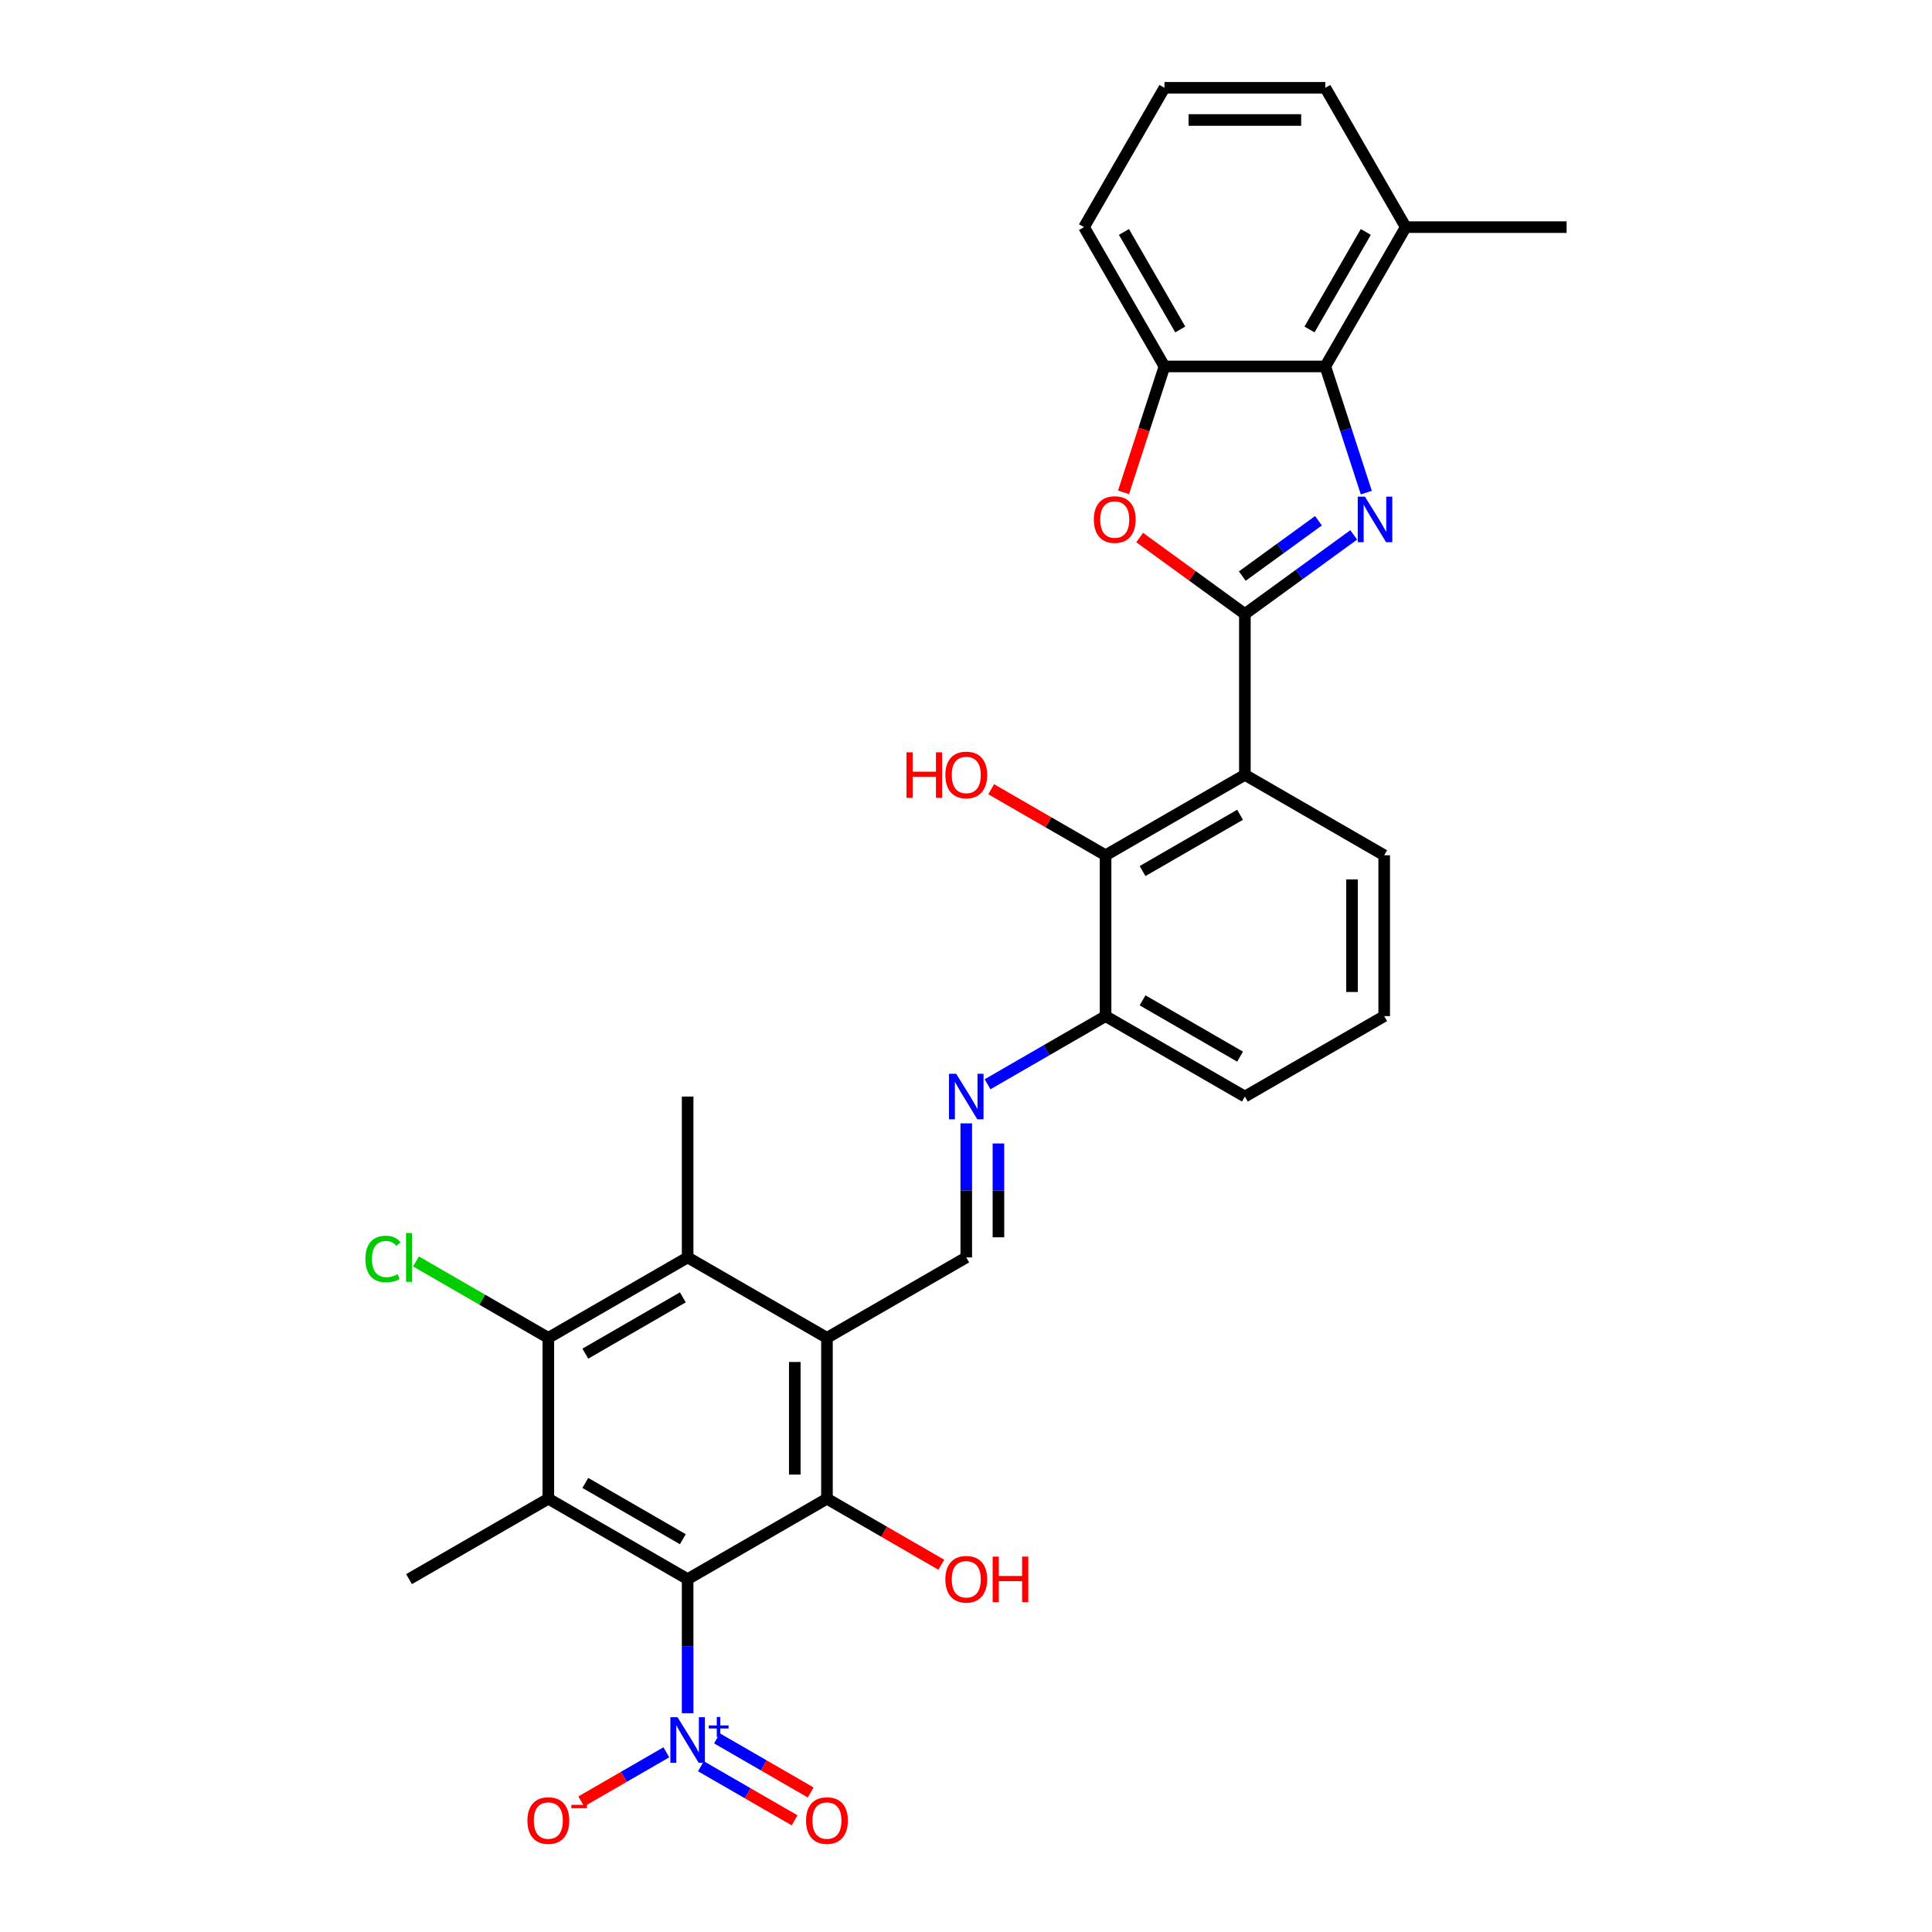 <?xml version='1.0' encoding='iso-8859-1'?>
<svg version='1.1' baseProfile='full'
              xmlns='http://www.w3.org/2000/svg'
                      xmlns:rdkit='http://www.rdkit.org/xml'
                      xmlns:xlink='http://www.w3.org/1999/xlink'
                  xml:space='preserve'
width='1000px' height='1000px' viewBox='0 0 1000 1000'>
<!-- END OF HEADER -->
<rect style='opacity:1.0;fill:#FFFFFF;stroke:none' width='1000' height='1000' x='0' y='0'> </rect>
<path class='bond-2' d='M 355.922,817.364 L 283.815,775.733' style='fill:none;fill-rule:evenodd;stroke:#000000;stroke-width:6px;stroke-linecap:butt;stroke-linejoin:miter;stroke-opacity:1' />
<path class='bond-2' d='M 353.432,796.698 L 302.958,767.556' style='fill:none;fill-rule:evenodd;stroke:#000000;stroke-width:6px;stroke-linecap:butt;stroke-linejoin:miter;stroke-opacity:1' />
<path class='bond-3' d='M 355.922,817.364 L 355.922,852.059' style='fill:none;fill-rule:evenodd;stroke:#000000;stroke-width:6px;stroke-linecap:butt;stroke-linejoin:miter;stroke-opacity:1' />
<path class='bond-3' d='M 355.922,852.059 L 355.922,886.754' style='fill:none;fill-rule:evenodd;stroke:#0000FF;stroke-width:6px;stroke-linecap:butt;stroke-linejoin:miter;stroke-opacity:1' />
<path class='bond-5' d='M 355.922,817.364 L 428.029,775.733' style='fill:none;fill-rule:evenodd;stroke:#000000;stroke-width:6px;stroke-linecap:butt;stroke-linejoin:miter;stroke-opacity:1' />
<path class='bond-0' d='M 644.349,317.794 L 644.349,401.056' style='fill:none;fill-rule:evenodd;stroke:#000000;stroke-width:6px;stroke-linecap:butt;stroke-linejoin:miter;stroke-opacity:1' />
<path class='bond-1' d='M 644.349,317.794 L 672.517,297.329' style='fill:none;fill-rule:evenodd;stroke:#000000;stroke-width:6px;stroke-linecap:butt;stroke-linejoin:miter;stroke-opacity:1' />
<path class='bond-1' d='M 672.517,297.329 L 700.685,276.864' style='fill:none;fill-rule:evenodd;stroke:#0000FF;stroke-width:6px;stroke-linecap:butt;stroke-linejoin:miter;stroke-opacity:1' />
<path class='bond-1' d='M 643.011,298.183 L 662.729,283.857' style='fill:none;fill-rule:evenodd;stroke:#000000;stroke-width:6px;stroke-linecap:butt;stroke-linejoin:miter;stroke-opacity:1' />
<path class='bond-1' d='M 662.729,283.857 L 682.446,269.531' style='fill:none;fill-rule:evenodd;stroke:#0000FF;stroke-width:6px;stroke-linecap:butt;stroke-linejoin:miter;stroke-opacity:1' />
<path class='bond-7' d='M 644.349,317.794 L 617.121,298.012' style='fill:none;fill-rule:evenodd;stroke:#000000;stroke-width:6px;stroke-linecap:butt;stroke-linejoin:miter;stroke-opacity:1' />
<path class='bond-7' d='M 617.121,298.012 L 589.894,278.231' style='fill:none;fill-rule:evenodd;stroke:#FF0000;stroke-width:6px;stroke-linecap:butt;stroke-linejoin:miter;stroke-opacity:1' />
<path class='bond-9' d='M 707.202,254.983 L 696.59,222.325' style='fill:none;fill-rule:evenodd;stroke:#0000FF;stroke-width:6px;stroke-linecap:butt;stroke-linejoin:miter;stroke-opacity:1' />
<path class='bond-9' d='M 696.59,222.325 L 685.979,189.668' style='fill:none;fill-rule:evenodd;stroke:#000000;stroke-width:6px;stroke-linecap:butt;stroke-linejoin:miter;stroke-opacity:1' />
<path class='bond-8' d='M 283.815,775.733 L 283.815,692.471' style='fill:none;fill-rule:evenodd;stroke:#000000;stroke-width:6px;stroke-linecap:butt;stroke-linejoin:miter;stroke-opacity:1' />
<path class='bond-22' d='M 283.815,775.733 L 211.709,817.364' style='fill:none;fill-rule:evenodd;stroke:#000000;stroke-width:6px;stroke-linecap:butt;stroke-linejoin:miter;stroke-opacity:1' />
<path class='bond-15' d='M 344.898,906.99 L 322.876,919.704' style='fill:none;fill-rule:evenodd;stroke:#0000FF;stroke-width:6px;stroke-linecap:butt;stroke-linejoin:miter;stroke-opacity:1' />
<path class='bond-15' d='M 322.876,919.704 L 300.855,932.418' style='fill:none;fill-rule:evenodd;stroke:#FF0000;stroke-width:6px;stroke-linecap:butt;stroke-linejoin:miter;stroke-opacity:1' />
<path class='bond-17' d='M 362.783,914.201 L 387.031,928.2' style='fill:none;fill-rule:evenodd;stroke:#0000FF;stroke-width:6px;stroke-linecap:butt;stroke-linejoin:miter;stroke-opacity:1' />
<path class='bond-17' d='M 387.031,928.2 L 411.278,942.199' style='fill:none;fill-rule:evenodd;stroke:#FF0000;stroke-width:6px;stroke-linecap:butt;stroke-linejoin:miter;stroke-opacity:1' />
<path class='bond-17' d='M 371.109,899.779 L 395.357,913.779' style='fill:none;fill-rule:evenodd;stroke:#0000FF;stroke-width:6px;stroke-linecap:butt;stroke-linejoin:miter;stroke-opacity:1' />
<path class='bond-17' d='M 395.357,913.779 L 419.604,927.778' style='fill:none;fill-rule:evenodd;stroke:#FF0000;stroke-width:6px;stroke-linecap:butt;stroke-linejoin:miter;stroke-opacity:1' />
<path class='bond-4' d='M 428.029,692.471 L 428.029,775.733' style='fill:none;fill-rule:evenodd;stroke:#000000;stroke-width:6px;stroke-linecap:butt;stroke-linejoin:miter;stroke-opacity:1' />
<path class='bond-4' d='M 411.376,704.961 L 411.376,763.244' style='fill:none;fill-rule:evenodd;stroke:#000000;stroke-width:6px;stroke-linecap:butt;stroke-linejoin:miter;stroke-opacity:1' />
<path class='bond-10' d='M 428.029,692.471 L 355.922,650.841' style='fill:none;fill-rule:evenodd;stroke:#000000;stroke-width:6px;stroke-linecap:butt;stroke-linejoin:miter;stroke-opacity:1' />
<path class='bond-11' d='M 428.029,692.471 L 500.135,650.841' style='fill:none;fill-rule:evenodd;stroke:#000000;stroke-width:6px;stroke-linecap:butt;stroke-linejoin:miter;stroke-opacity:1' />
<path class='bond-19' d='M 428.029,775.733 L 457.629,792.823' style='fill:none;fill-rule:evenodd;stroke:#000000;stroke-width:6px;stroke-linecap:butt;stroke-linejoin:miter;stroke-opacity:1' />
<path class='bond-19' d='M 457.629,792.823 L 487.23,809.913' style='fill:none;fill-rule:evenodd;stroke:#FF0000;stroke-width:6px;stroke-linecap:butt;stroke-linejoin:miter;stroke-opacity:1' />
<path class='bond-6' d='M 644.349,401.056 L 572.242,442.687' style='fill:none;fill-rule:evenodd;stroke:#000000;stroke-width:6px;stroke-linecap:butt;stroke-linejoin:miter;stroke-opacity:1' />
<path class='bond-6' d='M 641.859,421.722 L 591.384,450.863' style='fill:none;fill-rule:evenodd;stroke:#000000;stroke-width:6px;stroke-linecap:butt;stroke-linejoin:miter;stroke-opacity:1' />
<path class='bond-32' d='M 644.349,401.056 L 716.455,442.687' style='fill:none;fill-rule:evenodd;stroke:#000000;stroke-width:6px;stroke-linecap:butt;stroke-linejoin:miter;stroke-opacity:1' />
<path class='bond-13' d='M 581.539,254.85 L 592.128,222.259' style='fill:none;fill-rule:evenodd;stroke:#FF0000;stroke-width:6px;stroke-linecap:butt;stroke-linejoin:miter;stroke-opacity:1' />
<path class='bond-13' d='M 592.128,222.259 L 602.718,189.668' style='fill:none;fill-rule:evenodd;stroke:#000000;stroke-width:6px;stroke-linecap:butt;stroke-linejoin:miter;stroke-opacity:1' />
<path class='bond-20' d='M 283.815,692.471 L 249.569,672.699' style='fill:none;fill-rule:evenodd;stroke:#000000;stroke-width:6px;stroke-linecap:butt;stroke-linejoin:miter;stroke-opacity:1' />
<path class='bond-20' d='M 249.569,672.699 L 215.322,652.927' style='fill:none;fill-rule:evenodd;stroke:#00CC00;stroke-width:6px;stroke-linecap:butt;stroke-linejoin:miter;stroke-opacity:1' />
<path class='bond-31' d='M 283.815,692.471 L 355.922,650.841' style='fill:none;fill-rule:evenodd;stroke:#000000;stroke-width:6px;stroke-linecap:butt;stroke-linejoin:miter;stroke-opacity:1' />
<path class='bond-31' d='M 302.958,700.648 L 353.432,671.506' style='fill:none;fill-rule:evenodd;stroke:#000000;stroke-width:6px;stroke-linecap:butt;stroke-linejoin:miter;stroke-opacity:1' />
<path class='bond-18' d='M 685.979,189.668 L 727.61,117.561' style='fill:none;fill-rule:evenodd;stroke:#000000;stroke-width:6px;stroke-linecap:butt;stroke-linejoin:miter;stroke-opacity:1' />
<path class='bond-18' d='M 677.803,170.526 L 706.944,120.051' style='fill:none;fill-rule:evenodd;stroke:#000000;stroke-width:6px;stroke-linecap:butt;stroke-linejoin:miter;stroke-opacity:1' />
<path class='bond-33' d='M 685.979,189.668 L 602.718,189.668' style='fill:none;fill-rule:evenodd;stroke:#000000;stroke-width:6px;stroke-linecap:butt;stroke-linejoin:miter;stroke-opacity:1' />
<path class='bond-24' d='M 355.922,650.841 L 355.922,567.579' style='fill:none;fill-rule:evenodd;stroke:#000000;stroke-width:6px;stroke-linecap:butt;stroke-linejoin:miter;stroke-opacity:1' />
<path class='bond-14' d='M 500.135,650.841 L 500.135,616.145' style='fill:none;fill-rule:evenodd;stroke:#000000;stroke-width:6px;stroke-linecap:butt;stroke-linejoin:miter;stroke-opacity:1' />
<path class='bond-14' d='M 500.135,616.145 L 500.135,581.45' style='fill:none;fill-rule:evenodd;stroke:#0000FF;stroke-width:6px;stroke-linecap:butt;stroke-linejoin:miter;stroke-opacity:1' />
<path class='bond-14' d='M 516.788,640.432 L 516.788,616.145' style='fill:none;fill-rule:evenodd;stroke:#000000;stroke-width:6px;stroke-linecap:butt;stroke-linejoin:miter;stroke-opacity:1' />
<path class='bond-14' d='M 516.788,616.145 L 516.788,591.859' style='fill:none;fill-rule:evenodd;stroke:#0000FF;stroke-width:6px;stroke-linecap:butt;stroke-linejoin:miter;stroke-opacity:1' />
<path class='bond-12' d='M 572.242,442.687 L 572.242,525.948' style='fill:none;fill-rule:evenodd;stroke:#000000;stroke-width:6px;stroke-linecap:butt;stroke-linejoin:miter;stroke-opacity:1' />
<path class='bond-21' d='M 572.242,442.687 L 542.641,425.597' style='fill:none;fill-rule:evenodd;stroke:#000000;stroke-width:6px;stroke-linecap:butt;stroke-linejoin:miter;stroke-opacity:1' />
<path class='bond-21' d='M 542.641,425.597 L 513.041,408.507' style='fill:none;fill-rule:evenodd;stroke:#FF0000;stroke-width:6px;stroke-linecap:butt;stroke-linejoin:miter;stroke-opacity:1' />
<path class='bond-25' d='M 602.718,189.668 L 561.087,117.561' style='fill:none;fill-rule:evenodd;stroke:#000000;stroke-width:6px;stroke-linecap:butt;stroke-linejoin:miter;stroke-opacity:1' />
<path class='bond-25' d='M 610.895,170.526 L 581.753,120.051' style='fill:none;fill-rule:evenodd;stroke:#000000;stroke-width:6px;stroke-linecap:butt;stroke-linejoin:miter;stroke-opacity:1' />
<path class='bond-16' d='M 511.159,561.214 L 541.701,543.581' style='fill:none;fill-rule:evenodd;stroke:#0000FF;stroke-width:6px;stroke-linecap:butt;stroke-linejoin:miter;stroke-opacity:1' />
<path class='bond-16' d='M 541.701,543.581 L 572.242,525.948' style='fill:none;fill-rule:evenodd;stroke:#000000;stroke-width:6px;stroke-linecap:butt;stroke-linejoin:miter;stroke-opacity:1' />
<path class='bond-28' d='M 572.242,525.948 L 644.349,567.579' style='fill:none;fill-rule:evenodd;stroke:#000000;stroke-width:6px;stroke-linecap:butt;stroke-linejoin:miter;stroke-opacity:1' />
<path class='bond-28' d='M 591.384,517.771 L 641.859,546.913' style='fill:none;fill-rule:evenodd;stroke:#000000;stroke-width:6px;stroke-linecap:butt;stroke-linejoin:miter;stroke-opacity:1' />
<path class='bond-29' d='M 727.61,117.561 L 685.979,45.455' style='fill:none;fill-rule:evenodd;stroke:#000000;stroke-width:6px;stroke-linecap:butt;stroke-linejoin:miter;stroke-opacity:1' />
<path class='bond-30' d='M 727.61,117.561 L 810.872,117.561' style='fill:none;fill-rule:evenodd;stroke:#000000;stroke-width:6px;stroke-linecap:butt;stroke-linejoin:miter;stroke-opacity:1' />
<path class='bond-23' d='M 716.455,442.687 L 716.455,525.948' style='fill:none;fill-rule:evenodd;stroke:#000000;stroke-width:6px;stroke-linecap:butt;stroke-linejoin:miter;stroke-opacity:1' />
<path class='bond-23' d='M 699.803,455.176 L 699.803,513.459' style='fill:none;fill-rule:evenodd;stroke:#000000;stroke-width:6px;stroke-linecap:butt;stroke-linejoin:miter;stroke-opacity:1' />
<path class='bond-27' d='M 561.087,117.561 L 602.718,45.455' style='fill:none;fill-rule:evenodd;stroke:#000000;stroke-width:6px;stroke-linecap:butt;stroke-linejoin:miter;stroke-opacity:1' />
<path class='bond-26' d='M 716.455,525.948 L 644.349,567.579' style='fill:none;fill-rule:evenodd;stroke:#000000;stroke-width:6px;stroke-linecap:butt;stroke-linejoin:miter;stroke-opacity:1' />
<path class='bond-34' d='M 602.718,45.455 L 685.979,45.455' style='fill:none;fill-rule:evenodd;stroke:#000000;stroke-width:6px;stroke-linecap:butt;stroke-linejoin:miter;stroke-opacity:1' />
<path class='bond-34' d='M 615.207,62.107 L 673.49,62.107' style='fill:none;fill-rule:evenodd;stroke:#000000;stroke-width:6px;stroke-linecap:butt;stroke-linejoin:miter;stroke-opacity:1' />
<path  class='atom-2' d='M 706.496 257.064
L 714.223 269.554
Q 714.989 270.786, 716.221 273.017
Q 717.454 275.249, 717.52 275.382
L 717.52 257.064
L 720.651 257.064
L 720.651 280.644
L 717.42 280.644
L 709.128 266.989
Q 708.162 265.391, 707.129 263.559
Q 706.13 261.727, 705.83 261.161
L 705.83 280.644
L 702.766 280.644
L 702.766 257.064
L 706.496 257.064
' fill='#0000FF'/>
<path  class='atom-4' d='M 350.71 888.835
L 358.437 901.325
Q 359.203 902.557, 360.435 904.788
Q 361.667 907.02, 361.734 907.153
L 361.734 888.835
L 364.864 888.835
L 364.864 912.415
L 361.634 912.415
L 353.341 898.76
Q 352.375 897.162, 351.343 895.33
Q 350.344 893.498, 350.044 892.932
L 350.044 912.415
L 346.98 912.415
L 346.98 888.835
L 350.71 888.835
' fill='#0000FF'/>
<path  class='atom-4' d='M 366.843 893.086
L 370.997 893.086
L 370.997 888.712
L 372.843 888.712
L 372.843 893.086
L 377.108 893.086
L 377.108 894.668
L 372.843 894.668
L 372.843 899.065
L 370.997 899.065
L 370.997 894.668
L 366.843 894.668
L 366.843 893.086
' fill='#0000FF'/>
<path  class='atom-8' d='M 566.165 268.921
Q 566.165 263.259, 568.962 260.095
Q 571.76 256.931, 576.989 256.931
Q 582.217 256.931, 585.015 260.095
Q 587.813 263.259, 587.813 268.921
Q 587.813 274.649, 584.982 277.913
Q 582.151 281.144, 576.989 281.144
Q 571.793 281.144, 568.962 277.913
Q 566.165 274.683, 566.165 268.921
M 576.989 278.479
Q 580.585 278.479, 582.517 276.081
Q 584.482 273.65, 584.482 268.921
Q 584.482 264.292, 582.517 261.96
Q 580.585 259.596, 576.989 259.596
Q 573.392 259.596, 571.427 261.927
Q 569.495 264.258, 569.495 268.921
Q 569.495 273.683, 571.427 276.081
Q 573.392 278.479, 576.989 278.479
' fill='#FF0000'/>
<path  class='atom-15' d='M 494.923 555.789
L 502.65 568.278
Q 503.416 569.511, 504.648 571.742
Q 505.88 573.973, 505.947 574.107
L 505.947 555.789
L 509.078 555.789
L 509.078 579.369
L 505.847 579.369
L 497.554 565.714
Q 496.588 564.115, 495.556 562.284
Q 494.557 560.452, 494.257 559.886
L 494.257 579.369
L 491.193 579.369
L 491.193 555.789
L 494.923 555.789
' fill='#0000FF'/>
<path  class='atom-16' d='M 272.991 942.323
Q 272.991 936.661, 275.789 933.497
Q 278.587 930.333, 283.815 930.333
Q 289.044 930.333, 291.842 933.497
Q 294.639 936.661, 294.639 942.323
Q 294.639 948.051, 291.809 951.315
Q 288.978 954.545, 283.815 954.545
Q 278.62 954.545, 275.789 951.315
Q 272.991 948.084, 272.991 942.323
M 283.815 951.881
Q 287.412 951.881, 289.344 949.483
Q 291.309 947.052, 291.309 942.323
Q 291.309 937.693, 289.344 935.362
Q 287.412 932.997, 283.815 932.997
Q 280.219 932.997, 278.254 935.329
Q 276.322 937.66, 276.322 942.323
Q 276.322 947.085, 278.254 949.483
Q 280.219 951.881, 283.815 951.881
' fill='#FF0000'/>
<path  class='atom-16' d='M 295.738 934.182
L 303.806 934.182
L 303.806 935.94
L 295.738 935.94
L 295.738 934.182
' fill='#FF0000'/>
<path  class='atom-18' d='M 417.205 942.323
Q 417.205 936.661, 420.002 933.497
Q 422.8 930.333, 428.029 930.333
Q 433.258 930.333, 436.055 933.497
Q 438.853 936.661, 438.853 942.323
Q 438.853 948.051, 436.022 951.315
Q 433.191 954.545, 428.029 954.545
Q 422.833 954.545, 420.002 951.315
Q 417.205 948.084, 417.205 942.323
M 428.029 951.881
Q 431.626 951.881, 433.557 949.483
Q 435.522 947.052, 435.522 942.323
Q 435.522 937.693, 433.557 935.362
Q 431.626 932.997, 428.029 932.997
Q 424.432 932.997, 422.467 935.329
Q 420.535 937.66, 420.535 942.323
Q 420.535 947.085, 422.467 949.483
Q 424.432 951.881, 428.029 951.881
' fill='#FF0000'/>
<path  class='atom-20' d='M 489.311 817.43
Q 489.311 811.769, 492.109 808.605
Q 494.907 805.441, 500.135 805.441
Q 505.364 805.441, 508.162 808.605
Q 510.959 811.769, 510.959 817.43
Q 510.959 823.159, 508.128 826.423
Q 505.298 829.653, 500.135 829.653
Q 494.94 829.653, 492.109 826.423
Q 489.311 823.192, 489.311 817.43
M 500.135 826.989
Q 503.732 826.989, 505.664 824.591
Q 507.629 822.16, 507.629 817.43
Q 507.629 812.801, 505.664 810.47
Q 503.732 808.105, 500.135 808.105
Q 496.538 808.105, 494.573 810.436
Q 492.642 812.768, 492.642 817.43
Q 492.642 822.193, 494.573 824.591
Q 496.538 826.989, 500.135 826.989
' fill='#FF0000'/>
<path  class='atom-20' d='M 513.79 805.707
L 516.987 805.707
L 516.987 815.732
L 529.044 815.732
L 529.044 805.707
L 532.241 805.707
L 532.241 829.287
L 529.044 829.287
L 529.044 818.396
L 516.987 818.396
L 516.987 829.287
L 513.79 829.287
L 513.79 805.707
' fill='#FF0000'/>
<path  class='atom-21' d='M 189.128 651.656
Q 189.128 645.795, 191.859 642.731
Q 194.623 639.634, 199.852 639.634
Q 204.715 639.634, 207.313 643.064
L 205.114 644.862
Q 203.216 642.364, 199.852 642.364
Q 196.289 642.364, 194.39 644.762
Q 192.525 647.127, 192.525 651.656
Q 192.525 656.319, 194.457 658.717
Q 196.422 661.115, 200.219 661.115
Q 202.816 661.115, 205.847 659.55
L 206.78 662.048
Q 205.547 662.847, 203.682 663.313
Q 201.817 663.779, 199.752 663.779
Q 194.623 663.779, 191.859 660.649
Q 189.128 657.518, 189.128 651.656
' fill='#00CC00'/>
<path  class='atom-21' d='M 210.177 638.201
L 213.241 638.201
L 213.241 663.48
L 210.177 663.48
L 210.177 638.201
' fill='#00CC00'/>
<path  class='atom-22' d='M 469.195 389.399
L 472.393 389.399
L 472.393 399.424
L 484.449 399.424
L 484.449 389.399
L 487.646 389.399
L 487.646 412.979
L 484.449 412.979
L 484.449 402.088
L 472.393 402.088
L 472.393 412.979
L 469.195 412.979
L 469.195 389.399
' fill='#FF0000'/>
<path  class='atom-22' d='M 489.311 401.122
Q 489.311 395.461, 492.109 392.297
Q 494.907 389.133, 500.135 389.133
Q 505.364 389.133, 508.162 392.297
Q 510.959 395.461, 510.959 401.122
Q 510.959 406.851, 508.128 410.115
Q 505.298 413.345, 500.135 413.345
Q 494.94 413.345, 492.109 410.115
Q 489.311 406.884, 489.311 401.122
M 500.135 410.681
Q 503.732 410.681, 505.664 408.283
Q 507.629 405.852, 507.629 401.122
Q 507.629 396.493, 505.664 394.162
Q 503.732 391.797, 500.135 391.797
Q 496.538 391.797, 494.573 394.128
Q 492.642 396.46, 492.642 401.122
Q 492.642 405.885, 494.573 408.283
Q 496.538 410.681, 500.135 410.681
' fill='#FF0000'/>
</svg>
